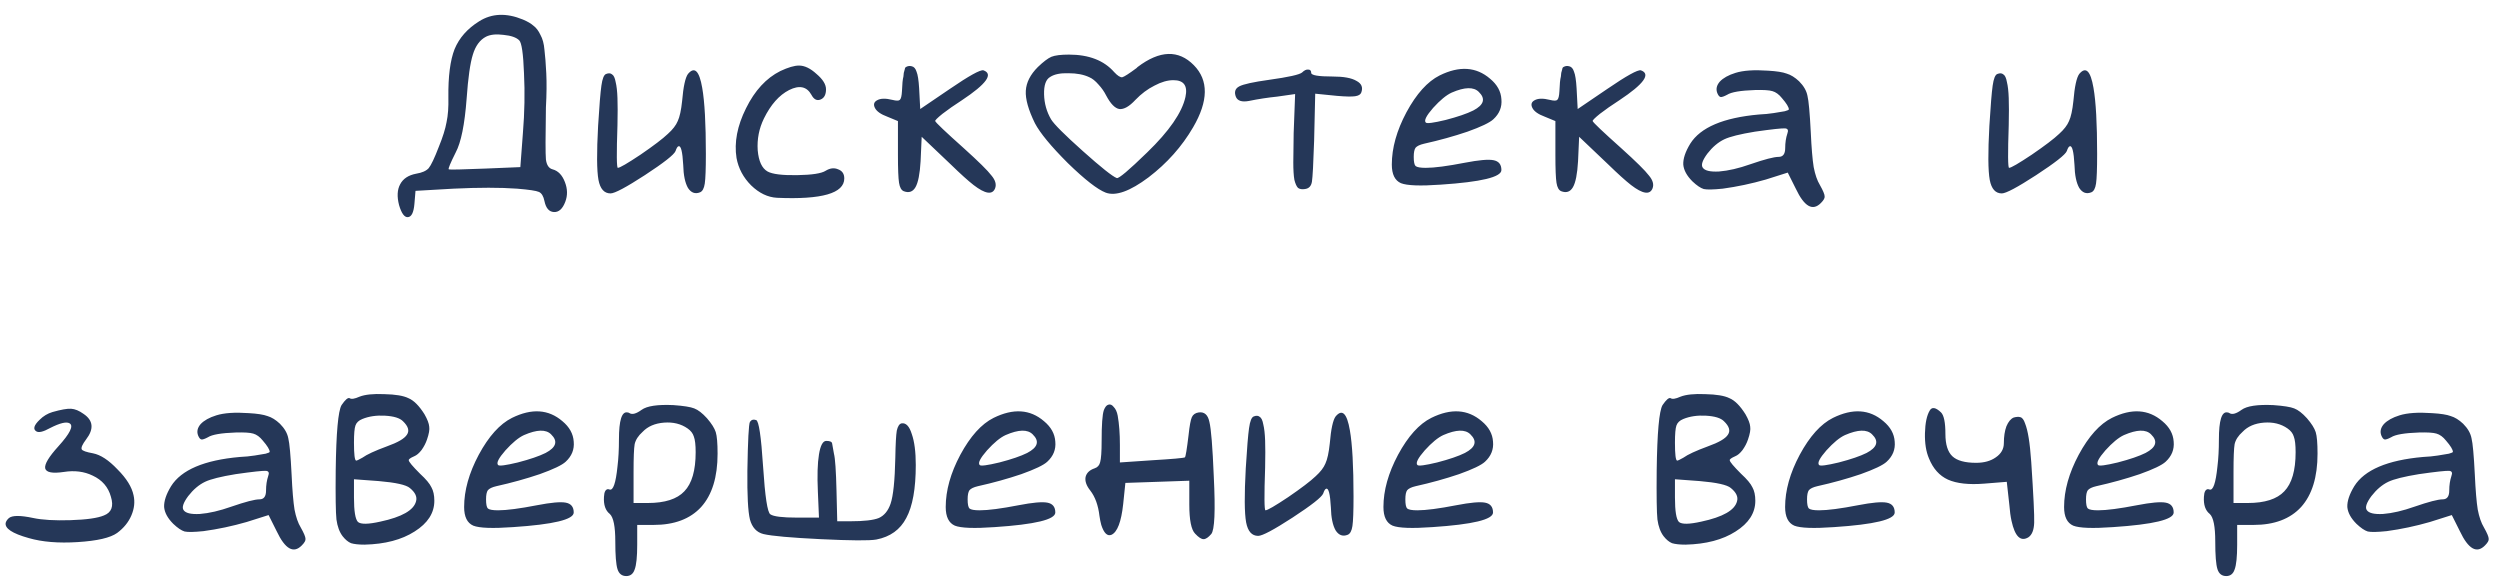 <?xml version="1.0" encoding="UTF-8"?> <svg xmlns="http://www.w3.org/2000/svg" width="219" height="51" viewBox="0 0 219 51" fill="none"><path d="M41.966 1.871C43.075 1.167 44.355 1.114 45.806 1.711C46.211 1.882 46.52 2.063 46.734 2.255C46.968 2.426 47.171 2.692 47.342 3.055C47.534 3.396 47.651 3.834 47.694 4.367C47.758 4.879 47.811 5.562 47.854 6.415C47.896 7.247 47.886 8.25 47.822 9.423C47.779 11.962 47.779 13.476 47.822 13.967C47.886 14.458 48.078 14.746 48.398 14.831C48.888 14.959 49.251 15.332 49.486 15.951C49.72 16.548 49.731 17.124 49.518 17.679C49.283 18.298 48.952 18.596 48.526 18.575C48.099 18.554 47.822 18.234 47.694 17.615C47.608 17.188 47.448 16.922 47.214 16.815C46.979 16.708 46.339 16.612 45.294 16.527C43.822 16.42 41.966 16.42 39.726 16.527L36.398 16.719L36.302 17.871C36.238 18.618 36.046 19.002 35.726 19.023C35.427 19.044 35.171 18.692 34.958 17.967C34.766 17.22 34.798 16.612 35.054 16.143C35.31 15.652 35.779 15.343 36.462 15.215C36.974 15.13 37.336 14.97 37.55 14.735C37.763 14.479 38.062 13.85 38.446 12.847C38.787 12.015 39.011 11.3 39.118 10.703C39.246 10.106 39.299 9.38 39.278 8.527C39.256 6.692 39.438 5.284 39.822 4.303C40.227 3.322 40.942 2.511 41.966 1.871ZM45.486 3.535C45.23 3.279 44.771 3.119 44.11 3.055C43.47 2.97 42.958 3.023 42.574 3.215C42.04 3.492 41.656 4.015 41.422 4.783C41.187 5.53 41.006 6.81 40.878 8.623C40.707 10.906 40.387 12.484 39.918 13.359C39.448 14.298 39.246 14.788 39.31 14.831C39.374 14.874 40.44 14.852 42.51 14.767L45.582 14.639L45.806 11.663C45.955 9.85 45.987 8.1 45.902 6.415C45.838 4.708 45.699 3.748 45.486 3.535ZM60.266 6.479C60.842 5.796 61.258 6.202 61.514 7.695C61.728 8.911 61.834 10.842 61.834 13.487C61.834 14.788 61.802 15.652 61.738 16.079C61.674 16.506 61.536 16.762 61.322 16.847C60.896 17.018 60.544 16.89 60.266 16.463C60.01 16.015 59.872 15.343 59.85 14.447C59.786 13.274 59.648 12.73 59.434 12.815C59.349 12.836 59.264 12.975 59.178 13.231C59.05 13.551 58.154 14.255 56.49 15.343C54.848 16.41 53.845 16.943 53.482 16.943C52.928 16.943 52.576 16.548 52.426 15.759C52.277 14.948 52.266 13.37 52.394 11.023C52.501 9.274 52.597 8.1 52.682 7.503C52.768 6.884 52.906 6.543 53.098 6.479C53.312 6.394 53.482 6.404 53.61 6.511C53.76 6.596 53.866 6.82 53.93 7.183C54.016 7.524 54.069 7.994 54.09 8.591C54.112 9.167 54.112 9.956 54.09 10.959C54.005 13.455 54.016 14.703 54.122 14.703C54.293 14.703 54.954 14.319 56.106 13.551C57.258 12.762 58.058 12.154 58.506 11.727C58.933 11.343 59.221 10.97 59.37 10.607C59.541 10.244 59.669 9.658 59.754 8.847C59.861 7.588 60.032 6.799 60.266 6.479ZM68.359 6.223C69.041 5.903 69.585 5.743 69.991 5.743C70.481 5.743 70.993 5.988 71.527 6.479C72.081 6.948 72.359 7.396 72.359 7.823C72.359 8.292 72.199 8.591 71.879 8.719C71.559 8.847 71.292 8.708 71.079 8.303C70.673 7.578 70.023 7.439 69.127 7.887C68.252 8.335 67.516 9.167 66.919 10.383C66.492 11.258 66.311 12.186 66.375 13.167C66.46 14.127 66.748 14.746 67.239 15.023C67.665 15.258 68.529 15.364 69.831 15.343C71.132 15.322 71.964 15.194 72.327 14.959C72.711 14.724 73.073 14.682 73.415 14.831C73.777 14.959 73.959 15.226 73.959 15.631C73.959 16.932 71.996 17.498 68.071 17.327C67.26 17.284 66.503 16.922 65.799 16.239C65.116 15.556 64.689 14.756 64.519 13.839C64.305 12.474 64.583 11.023 65.351 9.487C66.119 7.93 67.121 6.842 68.359 6.223ZM79.268 6.031C79.268 5.946 79.321 5.882 79.428 5.839C79.556 5.775 79.705 5.764 79.876 5.807C80.068 5.85 80.206 6.01 80.292 6.287C80.398 6.543 80.473 7.023 80.516 7.727L80.612 9.551L83.204 7.791C84.889 6.639 85.87 6.095 86.148 6.159C87.044 6.479 86.414 7.354 84.26 8.783C83.598 9.21 83.033 9.604 82.564 9.967C82.116 10.33 81.902 10.543 81.924 10.607C81.988 10.756 82.82 11.546 84.42 12.975C85.721 14.148 86.532 14.948 86.852 15.375C87.193 15.78 87.3 16.154 87.172 16.495C86.937 17.092 86.308 16.996 85.284 16.207C84.793 15.823 84.142 15.236 83.332 14.447L80.74 11.983L80.644 14.127C80.58 15.236 80.43 15.994 80.196 16.399C79.961 16.804 79.62 16.922 79.172 16.751C78.958 16.666 78.82 16.42 78.756 16.015C78.692 15.61 78.66 14.799 78.66 13.583V10.607L77.732 10.223C77.156 10.01 76.793 9.754 76.644 9.455C76.494 9.156 76.558 8.932 76.836 8.783C77.134 8.612 77.582 8.602 78.18 8.751C78.521 8.836 78.734 8.836 78.82 8.751C78.926 8.666 78.99 8.41 79.012 7.983C79.033 7.364 79.076 6.938 79.14 6.703C79.14 6.639 79.15 6.532 79.172 6.383C79.214 6.212 79.246 6.095 79.268 6.031ZM90.917 5.871C91.407 5.402 91.802 5.103 92.101 4.975C92.421 4.847 92.933 4.783 93.637 4.783C95.386 4.783 96.709 5.295 97.605 6.319C97.903 6.639 98.138 6.788 98.309 6.767C98.48 6.724 98.895 6.458 99.557 5.967C99.6 5.924 99.632 5.892 99.653 5.871C101.594 4.399 103.237 4.346 104.581 5.711C105.882 7.034 105.861 8.847 104.517 11.151C103.535 12.836 102.234 14.298 100.613 15.535C98.992 16.751 97.743 17.199 96.869 16.879C96.144 16.602 95.034 15.738 93.541 14.287C92.069 12.815 91.109 11.652 90.661 10.799C90.085 9.626 89.818 8.676 89.861 7.951C89.903 7.226 90.255 6.532 90.917 5.871ZM95.429 6.767C94.938 6.532 94.33 6.415 93.605 6.415C92.901 6.394 92.368 6.5 92.005 6.735C91.621 6.948 91.439 7.46 91.461 8.271C91.482 9.06 91.685 9.786 92.069 10.447C92.325 10.874 93.253 11.802 94.853 13.231C96.453 14.66 97.445 15.45 97.829 15.599C97.999 15.663 98.885 14.916 100.485 13.359C102.426 11.482 103.546 9.86 103.845 8.495C104.058 7.514 103.706 7.023 102.789 7.023C102.277 7.023 101.722 7.183 101.125 7.503C100.527 7.802 99.973 8.218 99.461 8.751C98.927 9.327 98.458 9.594 98.053 9.551C97.669 9.487 97.285 9.092 96.901 8.367C96.73 8.026 96.506 7.706 96.229 7.407C95.951 7.087 95.685 6.874 95.429 6.767ZM114.061 6.351C114.253 6.159 114.435 6.074 114.605 6.095C114.776 6.095 114.861 6.191 114.861 6.383C114.861 6.596 115.491 6.703 116.749 6.703C117.709 6.703 118.403 6.831 118.829 7.087C119.277 7.322 119.416 7.663 119.245 8.111C119.181 8.282 119 8.388 118.701 8.431C118.403 8.474 117.88 8.463 117.133 8.399L115.213 8.207L115.117 12.335C115.053 14.319 114.989 15.514 114.925 15.919C114.861 16.303 114.659 16.516 114.317 16.559C114.061 16.602 113.859 16.57 113.709 16.463C113.581 16.335 113.475 16.1 113.389 15.759C113.325 15.396 113.293 14.884 113.293 14.223C113.293 13.562 113.304 12.708 113.325 11.663L113.453 8.239L111.885 8.463C111.053 8.548 110.221 8.676 109.389 8.847C108.792 8.954 108.419 8.836 108.269 8.495C108.099 8.068 108.195 7.759 108.557 7.567C108.92 7.375 109.795 7.183 111.181 6.991C112.867 6.756 113.827 6.543 114.061 6.351ZM126.115 6.607C127.843 5.754 129.315 5.85 130.531 6.895C131.15 7.407 131.481 8.004 131.523 8.687C131.587 9.37 131.353 9.956 130.819 10.447C130.499 10.746 129.742 11.108 128.547 11.535C127.353 11.94 126.083 12.292 124.739 12.591C124.377 12.676 124.131 12.794 124.003 12.943C123.897 13.092 123.843 13.359 123.843 13.743C123.843 14.17 123.897 14.436 124.003 14.543C124.131 14.65 124.43 14.703 124.899 14.703C125.646 14.703 126.787 14.554 128.323 14.255C129.539 14.02 130.371 13.946 130.819 14.031C131.289 14.116 131.523 14.404 131.523 14.895C131.523 15.514 129.753 15.94 126.211 16.175C124.419 16.303 123.257 16.26 122.723 16.047C122.19 15.812 121.923 15.268 121.923 14.415C121.923 12.964 122.35 11.439 123.203 9.839C124.078 8.218 125.049 7.14 126.115 6.607ZM129.539 8.047C129.091 7.599 128.302 7.62 127.171 8.111C126.702 8.324 126.158 8.772 125.539 9.455C124.942 10.138 124.729 10.564 124.899 10.735C124.985 10.842 125.561 10.767 126.627 10.511C127.694 10.234 128.505 9.956 129.059 9.679C129.998 9.188 130.158 8.644 129.539 8.047ZM136.861 6.031C136.861 5.946 136.915 5.882 137.021 5.839C137.149 5.775 137.299 5.764 137.469 5.807C137.661 5.85 137.8 6.01 137.885 6.287C137.992 6.543 138.067 7.023 138.109 7.727L138.205 9.551L140.797 7.791C142.483 6.639 143.464 6.095 143.741 6.159C144.637 6.479 144.008 7.354 141.853 8.783C141.192 9.21 140.627 9.604 140.157 9.967C139.709 10.33 139.496 10.543 139.517 10.607C139.581 10.756 140.413 11.546 142.013 12.975C143.315 14.148 144.125 14.948 144.445 15.375C144.787 15.78 144.893 16.154 144.765 16.495C144.531 17.092 143.901 16.996 142.877 16.207C142.387 15.823 141.736 15.236 140.925 14.447L138.333 11.983L138.237 14.127C138.173 15.236 138.024 15.994 137.789 16.399C137.555 16.804 137.213 16.922 136.765 16.751C136.552 16.666 136.413 16.42 136.349 16.015C136.285 15.61 136.253 14.799 136.253 13.583V10.607L135.325 10.223C134.749 10.01 134.387 9.754 134.237 9.455C134.088 9.156 134.152 8.932 134.429 8.783C134.728 8.612 135.176 8.602 135.773 8.751C136.115 8.836 136.328 8.836 136.413 8.751C136.52 8.666 136.584 8.41 136.605 7.983C136.627 7.364 136.669 6.938 136.733 6.703C136.733 6.639 136.744 6.532 136.765 6.383C136.808 6.212 136.84 6.095 136.861 6.031ZM152.031 6.383C152.713 6.17 153.663 6.106 154.879 6.191C155.625 6.234 156.169 6.319 156.511 6.447C156.873 6.554 157.236 6.778 157.599 7.119C158.004 7.524 158.249 7.951 158.335 8.399C158.441 8.826 158.537 9.882 158.623 11.567C158.687 12.954 158.772 13.978 158.879 14.639C159.007 15.3 159.188 15.823 159.423 16.207C159.7 16.698 159.839 17.028 159.839 17.199C159.86 17.348 159.753 17.54 159.519 17.775C158.793 18.522 158.057 18.106 157.311 16.527L156.607 15.119L154.687 15.727C153.428 16.09 152.169 16.356 150.911 16.527C150.079 16.612 149.524 16.623 149.247 16.559C148.969 16.474 148.639 16.25 148.255 15.887C147.764 15.396 147.497 14.906 147.455 14.415C147.433 13.903 147.636 13.295 148.063 12.591C148.959 11.162 150.964 10.308 154.079 10.031C154.548 10.01 154.985 9.967 155.391 9.903C155.796 9.839 156.116 9.786 156.351 9.743C156.585 9.679 156.703 9.626 156.703 9.583C156.703 9.391 156.5 9.06 156.095 8.591C155.839 8.271 155.561 8.068 155.263 7.983C154.985 7.898 154.473 7.866 153.727 7.887C152.468 7.93 151.657 8.068 151.295 8.303C151.017 8.452 150.825 8.516 150.719 8.495C150.612 8.474 150.516 8.356 150.431 8.143C150.303 7.802 150.377 7.471 150.655 7.151C150.953 6.831 151.412 6.575 152.031 6.383ZM156.575 11.695C156.681 11.418 156.617 11.268 156.383 11.247C156.105 11.226 155.22 11.322 153.727 11.535C152.425 11.748 151.529 11.972 151.039 12.207C150.505 12.463 150.015 12.879 149.567 13.455C149.14 14.031 149.001 14.436 149.151 14.671C149.321 14.948 149.801 15.066 150.591 15.023C151.401 14.959 152.319 14.746 153.343 14.383C154.58 13.956 155.401 13.743 155.807 13.743C156.191 13.743 156.383 13.487 156.383 12.975C156.383 12.506 156.447 12.079 156.575 11.695ZM182.141 6.479C182.717 5.796 183.133 6.202 183.389 7.695C183.603 8.911 183.709 10.842 183.709 13.487C183.709 14.788 183.677 15.652 183.613 16.079C183.549 16.506 183.411 16.762 183.197 16.847C182.771 17.018 182.419 16.89 182.141 16.463C181.885 16.015 181.747 15.343 181.725 14.447C181.661 13.274 181.523 12.73 181.309 12.815C181.224 12.836 181.139 12.975 181.053 13.231C180.925 13.551 180.029 14.255 178.365 15.343C176.723 16.41 175.72 16.943 175.357 16.943C174.803 16.943 174.451 16.548 174.301 15.759C174.152 14.948 174.141 13.37 174.269 11.023C174.376 9.274 174.472 8.1 174.557 7.503C174.643 6.884 174.781 6.543 174.973 6.479C175.187 6.394 175.357 6.404 175.485 6.511C175.635 6.596 175.741 6.82 175.805 7.183C175.891 7.524 175.944 7.994 175.965 8.591C175.987 9.167 175.987 9.956 175.965 10.959C175.88 13.455 175.891 14.703 175.997 14.703C176.168 14.703 176.829 14.319 177.981 13.551C179.133 12.762 179.933 12.154 180.381 11.727C180.808 11.343 181.096 10.97 181.245 10.607C181.416 10.244 181.544 9.658 181.629 8.847C181.736 7.588 181.907 6.799 182.141 6.479ZM4.597 36.095C5.344 35.882 5.888 35.786 6.229 35.807C6.571 35.828 6.933 35.978 7.317 36.255C8.171 36.831 8.245 37.578 7.541 38.495C7.221 38.922 7.093 39.21 7.157 39.359C7.221 39.487 7.552 39.604 8.149 39.711C8.811 39.839 9.525 40.308 10.293 41.119C11.083 41.908 11.552 42.666 11.701 43.391C11.829 43.967 11.765 44.554 11.509 45.151C11.254 45.748 10.838 46.26 10.261 46.687C9.664 47.114 8.512 47.38 6.805 47.487C5.12 47.594 3.691 47.476 2.517 47.135C1.067 46.73 0.395 46.282 0.501 45.791C0.544 45.642 0.64 45.503 0.789 45.375C1.088 45.14 1.792 45.14 2.901 45.375C3.691 45.546 4.779 45.61 6.165 45.567C7.573 45.524 8.555 45.386 9.109 45.151C9.771 44.895 9.973 44.351 9.717 43.519C9.483 42.666 8.949 42.047 8.117 41.663C7.371 41.3 6.528 41.194 5.589 41.343C4.587 41.492 4.043 41.386 3.957 41.023C3.893 40.66 4.277 40.02 5.109 39.103C6.133 37.972 6.464 37.3 6.101 37.087C5.824 36.916 5.248 37.055 4.373 37.503C3.797 37.823 3.403 37.919 3.189 37.791C2.869 37.599 2.965 37.258 3.477 36.767C3.797 36.447 4.171 36.223 4.597 36.095ZM18.953 36.383C19.635 36.17 20.584 36.106 21.8 36.191C22.547 36.234 23.091 36.319 23.433 36.447C23.795 36.554 24.158 36.778 24.52 37.119C24.926 37.524 25.171 37.951 25.256 38.399C25.363 38.826 25.459 39.882 25.544 41.567C25.608 42.954 25.694 43.978 25.8 44.639C25.928 45.3 26.11 45.823 26.345 46.207C26.622 46.698 26.761 47.028 26.761 47.199C26.782 47.348 26.675 47.54 26.441 47.775C25.715 48.522 24.979 48.106 24.233 46.527L23.529 45.119L21.608 45.727C20.35 46.09 19.091 46.356 17.832 46.527C17 46.612 16.446 46.623 16.169 46.559C15.891 46.474 15.56 46.25 15.177 45.887C14.686 45.396 14.419 44.906 14.377 44.415C14.355 43.903 14.558 43.295 14.985 42.591C15.88 41.162 17.886 40.308 21 40.031C21.47 40.01 21.907 39.967 22.312 39.903C22.718 39.839 23.038 39.786 23.273 39.743C23.507 39.679 23.625 39.626 23.625 39.583C23.625 39.391 23.422 39.06 23.017 38.591C22.761 38.271 22.483 38.068 22.184 37.983C21.907 37.898 21.395 37.866 20.648 37.887C19.39 37.93 18.579 38.068 18.216 38.303C17.939 38.452 17.747 38.516 17.64 38.495C17.534 38.474 17.438 38.356 17.352 38.143C17.224 37.802 17.299 37.471 17.576 37.151C17.875 36.831 18.334 36.575 18.953 36.383ZM23.497 41.695C23.603 41.418 23.539 41.268 23.305 41.247C23.027 41.226 22.142 41.322 20.648 41.535C19.347 41.748 18.451 41.972 17.96 42.207C17.427 42.463 16.936 42.879 16.488 43.455C16.062 44.031 15.923 44.436 16.073 44.671C16.243 44.948 16.723 45.066 17.512 45.023C18.323 44.959 19.241 44.746 20.265 44.383C21.502 43.956 22.323 43.743 22.729 43.743C23.113 43.743 23.305 43.487 23.305 42.975C23.305 42.506 23.369 42.079 23.497 41.695ZM31.488 34.751C31.978 34.559 32.704 34.484 33.664 34.527C34.645 34.548 35.349 34.666 35.776 34.879C36.245 35.071 36.714 35.54 37.184 36.287C37.44 36.735 37.578 37.098 37.6 37.375C37.642 37.631 37.578 38.004 37.408 38.495C37.301 38.815 37.141 39.124 36.928 39.423C36.714 39.7 36.501 39.882 36.288 39.967C35.946 40.116 35.786 40.234 35.808 40.319C35.808 40.447 36.138 40.842 36.8 41.503C37.312 41.972 37.642 42.367 37.792 42.687C37.962 42.986 38.048 43.38 38.048 43.871C38.048 44.938 37.472 45.834 36.32 46.559C35.189 47.284 33.728 47.668 31.936 47.711C31.424 47.711 31.029 47.668 30.752 47.583C30.496 47.476 30.25 47.274 30.016 46.975C29.738 46.612 29.557 46.122 29.472 45.503C29.408 44.884 29.386 43.455 29.408 41.215C29.45 37.908 29.621 35.999 29.92 35.487C30.24 35.018 30.474 34.815 30.624 34.879C30.773 34.986 31.061 34.943 31.488 34.751ZM35.296 36.895C35.018 36.618 34.496 36.458 33.728 36.415C32.981 36.372 32.32 36.468 31.744 36.703C31.424 36.831 31.221 37.023 31.136 37.279C31.05 37.514 31.008 38.015 31.008 38.783C31.008 39.807 31.072 40.33 31.2 40.351C31.264 40.351 31.445 40.266 31.744 40.095C32.128 39.818 32.842 39.487 33.888 39.103C34.848 38.762 35.434 38.42 35.648 38.079C35.882 37.738 35.765 37.343 35.296 36.895ZM35.904 42.751C35.584 42.474 34.677 42.271 33.184 42.143L31.008 41.983V43.583C31.008 44.778 31.125 45.492 31.36 45.727C31.616 45.94 32.266 45.93 33.312 45.695C35.21 45.29 36.256 44.692 36.448 43.903C36.554 43.519 36.373 43.135 35.904 42.751ZM44.85 36.607C46.578 35.754 48.05 35.85 49.266 36.895C49.884 37.407 50.215 38.004 50.258 38.687C50.322 39.37 50.087 39.956 49.554 40.447C49.234 40.746 48.476 41.108 47.282 41.535C46.087 41.94 44.818 42.292 43.474 42.591C43.111 42.676 42.866 42.794 42.738 42.943C42.631 43.092 42.578 43.359 42.578 43.743C42.578 44.17 42.631 44.436 42.738 44.543C42.866 44.65 43.164 44.703 43.634 44.703C44.38 44.703 45.522 44.554 47.058 44.255C48.274 44.02 49.106 43.946 49.554 44.031C50.023 44.116 50.258 44.404 50.258 44.895C50.258 45.514 48.487 45.94 44.946 46.175C43.154 46.303 41.991 46.26 41.458 46.047C40.924 45.812 40.658 45.268 40.658 44.415C40.658 42.964 41.084 41.439 41.938 39.839C42.812 38.218 43.783 37.14 44.85 36.607ZM48.274 38.047C47.826 37.599 47.036 37.62 45.906 38.111C45.436 38.324 44.892 38.772 44.274 39.455C43.676 40.138 43.463 40.564 43.634 40.735C43.719 40.842 44.295 40.767 45.362 40.511C46.428 40.234 47.239 39.956 47.794 39.679C48.732 39.188 48.892 38.644 48.274 38.047ZM56.204 35.903C56.673 35.562 57.601 35.423 58.988 35.487C59.884 35.551 60.492 35.647 60.812 35.775C61.153 35.903 61.526 36.191 61.932 36.639C62.337 37.108 62.593 37.514 62.7 37.855C62.806 38.196 62.86 38.826 62.86 39.743C62.86 41.791 62.38 43.348 61.42 44.415C60.46 45.46 59.073 45.983 57.26 45.983H55.82V47.711C55.82 48.778 55.745 49.503 55.596 49.887C55.468 50.271 55.222 50.463 54.86 50.463C54.476 50.463 54.22 50.26 54.092 49.855C53.964 49.45 53.9 48.639 53.9 47.423C53.9 46.122 53.74 45.322 53.42 45.023C53.036 44.724 52.865 44.223 52.908 43.519C52.929 43.071 53.057 42.847 53.292 42.847C53.313 42.868 53.345 42.879 53.388 42.879C53.708 43.007 53.942 42.335 54.092 40.863C54.177 40.18 54.22 39.391 54.22 38.495C54.22 36.831 54.465 36.042 54.956 36.127C55.02 36.127 55.084 36.148 55.148 36.191C55.382 36.34 55.734 36.244 56.204 35.903ZM60.236 37.535C59.66 37.13 58.966 36.959 58.156 37.023C57.366 37.087 56.748 37.354 56.3 37.823C55.916 38.164 55.681 38.527 55.596 38.911C55.532 39.274 55.5 40.084 55.5 41.343V44.063H56.748C58.241 44.063 59.308 43.722 59.948 43.039C60.609 42.356 60.94 41.215 60.94 39.615C60.94 38.975 60.886 38.516 60.78 38.239C60.694 37.962 60.513 37.727 60.236 37.535ZM65.694 36.959C65.822 36.767 66.004 36.714 66.238 36.799C66.473 36.863 66.675 38.218 66.846 40.863C67.017 43.508 67.23 44.906 67.486 45.055C67.763 45.247 68.542 45.343 69.822 45.343H71.742L71.646 43.071C71.582 41.663 71.614 40.575 71.742 39.807C71.87 39.018 72.084 38.623 72.382 38.623C72.702 38.623 72.873 38.698 72.894 38.847C72.894 38.868 72.948 39.167 73.054 39.743C73.161 40.148 73.236 41.236 73.278 43.007L73.342 45.663H74.494C75.689 45.663 76.521 45.567 76.99 45.375C77.46 45.162 77.801 44.746 78.014 44.127C78.249 43.444 78.388 42.1 78.43 40.095C78.451 38.9 78.494 38.111 78.558 37.727C78.644 37.343 78.782 37.13 78.974 37.087C79.358 37.023 79.657 37.332 79.87 38.015C80.105 38.676 80.222 39.583 80.222 40.735C80.222 42.804 79.945 44.351 79.39 45.375C78.857 46.399 77.982 47.028 76.766 47.263C76.169 47.37 74.547 47.359 71.902 47.231C69.278 47.103 67.603 46.954 66.878 46.783C66.281 46.634 65.886 46.207 65.694 45.503C65.523 44.799 65.449 43.38 65.47 41.247C65.513 38.58 65.588 37.151 65.694 36.959ZM87.037 36.607C88.765 35.754 90.237 35.85 91.453 36.895C92.072 37.407 92.403 38.004 92.445 38.687C92.509 39.37 92.275 39.956 91.741 40.447C91.421 40.746 90.664 41.108 89.469 41.535C88.275 41.94 87.005 42.292 85.661 42.591C85.299 42.676 85.053 42.794 84.925 42.943C84.819 43.092 84.765 43.359 84.765 43.743C84.765 44.17 84.819 44.436 84.925 44.543C85.053 44.65 85.352 44.703 85.821 44.703C86.568 44.703 87.709 44.554 89.245 44.255C90.461 44.02 91.293 43.946 91.741 44.031C92.21 44.116 92.445 44.404 92.445 44.895C92.445 45.514 90.674 45.94 87.133 46.175C85.341 46.303 84.178 46.26 83.645 46.047C83.112 45.812 82.845 45.268 82.845 44.415C82.845 42.964 83.272 41.439 84.125 39.839C85 38.218 85.971 37.14 87.037 36.607ZM90.461 38.047C90.013 37.599 89.224 37.62 88.093 38.111C87.624 38.324 87.08 38.772 86.461 39.455C85.864 40.138 85.65 40.564 85.821 40.735C85.906 40.842 86.483 40.767 87.549 40.511C88.616 40.234 89.427 39.956 89.981 39.679C90.92 39.188 91.08 38.644 90.461 38.047ZM96.695 35.935C96.802 35.658 96.93 35.498 97.079 35.455C97.25 35.391 97.41 35.455 97.559 35.647C97.73 35.818 97.847 36.074 97.911 36.415C98.039 37.14 98.103 37.994 98.103 38.975V40.511L100.919 40.319C102.711 40.212 103.671 40.127 103.799 40.063C103.863 39.999 103.97 39.348 104.119 38.111C104.205 37.3 104.301 36.778 104.407 36.543C104.514 36.308 104.717 36.17 105.015 36.127C105.506 36.063 105.815 36.34 105.943 36.959C106.093 37.556 106.221 39.146 106.327 41.727C106.477 44.756 106.402 46.442 106.103 46.783C105.847 47.082 105.623 47.231 105.431 47.231C105.239 47.231 104.994 47.071 104.695 46.751C104.354 46.41 104.183 45.556 104.183 44.191V42.111L101.399 42.207L98.583 42.303L98.391 44.159C98.221 45.716 97.879 46.612 97.367 46.847C97.004 46.996 96.706 46.708 96.471 45.983C96.407 45.748 96.354 45.482 96.311 45.183C96.204 44.266 95.938 43.53 95.511 42.975C95.17 42.548 95.031 42.154 95.095 41.791C95.18 41.428 95.447 41.172 95.895 41.023C96.151 40.938 96.311 40.756 96.375 40.479C96.46 40.18 96.503 39.562 96.503 38.623C96.503 37.215 96.567 36.319 96.695 35.935ZM117.001 36.479C117.577 35.796 117.993 36.202 118.249 37.695C118.462 38.911 118.569 40.842 118.569 43.487C118.569 44.788 118.537 45.652 118.473 46.079C118.409 46.506 118.27 46.762 118.057 46.847C117.63 47.018 117.278 46.89 117.001 46.463C116.745 46.015 116.606 45.343 116.585 44.447C116.521 43.274 116.382 42.73 116.169 42.815C116.083 42.836 115.998 42.975 115.913 43.231C115.785 43.551 114.889 44.255 113.225 45.343C111.582 46.41 110.579 46.943 110.217 46.943C109.662 46.943 109.31 46.548 109.161 45.759C109.011 44.948 109.001 43.37 109.129 41.023C109.235 39.274 109.331 38.1 109.417 37.503C109.502 36.884 109.641 36.543 109.833 36.479C110.046 36.394 110.217 36.404 110.345 36.511C110.494 36.596 110.601 36.82 110.665 37.183C110.75 37.524 110.803 37.994 110.825 38.591C110.846 39.167 110.846 39.956 110.825 40.959C110.739 43.455 110.75 44.703 110.857 44.703C111.027 44.703 111.689 44.319 112.841 43.551C113.993 42.762 114.793 42.154 115.241 41.727C115.667 41.343 115.955 40.97 116.105 40.607C116.275 40.244 116.403 39.658 116.489 38.847C116.595 37.588 116.766 36.799 117.001 36.479ZM125.381 36.607C127.109 35.754 128.581 35.85 129.797 36.895C130.416 37.407 130.746 38.004 130.789 38.687C130.853 39.37 130.618 39.956 130.085 40.447C129.765 40.746 129.008 41.108 127.813 41.535C126.618 41.94 125.349 42.292 124.005 42.591C123.642 42.676 123.397 42.794 123.269 42.943C123.162 43.092 123.109 43.359 123.109 43.743C123.109 44.17 123.162 44.436 123.269 44.543C123.397 44.65 123.696 44.703 124.165 44.703C124.912 44.703 126.053 44.554 127.589 44.255C128.805 44.02 129.637 43.946 130.085 44.031C130.554 44.116 130.789 44.404 130.789 44.895C130.789 45.514 129.018 45.94 125.477 46.175C123.685 46.303 122.522 46.26 121.989 46.047C121.456 45.812 121.189 45.268 121.189 44.415C121.189 42.964 121.616 41.439 122.469 39.839C123.344 38.218 124.314 37.14 125.381 36.607ZM128.805 38.047C128.357 37.599 127.568 37.62 126.437 38.111C125.968 38.324 125.424 38.772 124.805 39.455C124.208 40.138 123.994 40.564 124.165 40.735C124.25 40.842 124.826 40.767 125.893 40.511C126.96 40.234 127.77 39.956 128.325 39.679C129.264 39.188 129.424 38.644 128.805 38.047ZM147.206 34.751C147.697 34.559 148.422 34.484 149.382 34.527C150.364 34.548 151.068 34.666 151.494 34.879C151.964 35.071 152.433 35.54 152.902 36.287C153.158 36.735 153.297 37.098 153.318 37.375C153.361 37.631 153.297 38.004 153.126 38.495C153.02 38.815 152.86 39.124 152.646 39.423C152.433 39.7 152.22 39.882 152.006 39.967C151.665 40.116 151.505 40.234 151.526 40.319C151.526 40.447 151.857 40.842 152.518 41.503C153.03 41.972 153.361 42.367 153.51 42.687C153.681 42.986 153.766 43.38 153.766 43.871C153.766 44.938 153.19 45.834 152.038 46.559C150.908 47.284 149.446 47.668 147.654 47.711C147.142 47.711 146.748 47.668 146.47 47.583C146.214 47.476 145.969 47.274 145.734 46.975C145.457 46.612 145.276 46.122 145.19 45.503C145.126 44.884 145.105 43.455 145.126 41.215C145.169 37.908 145.34 35.999 145.638 35.487C145.958 35.018 146.193 34.815 146.342 34.879C146.492 34.986 146.78 34.943 147.206 34.751ZM151.014 36.895C150.737 36.618 150.214 36.458 149.446 36.415C148.7 36.372 148.038 36.468 147.462 36.703C147.142 36.831 146.94 37.023 146.854 37.279C146.769 37.514 146.726 38.015 146.726 38.783C146.726 39.807 146.79 40.33 146.918 40.351C146.982 40.351 147.164 40.266 147.462 40.095C147.846 39.818 148.561 39.487 149.606 39.103C150.566 38.762 151.153 38.42 151.366 38.079C151.601 37.738 151.484 37.343 151.014 36.895ZM151.622 42.751C151.302 42.474 150.396 42.271 148.902 42.143L146.726 41.983V43.583C146.726 44.778 146.844 45.492 147.078 45.727C147.334 45.94 147.985 45.93 149.03 45.695C150.929 45.29 151.974 44.692 152.166 43.903C152.273 43.519 152.092 43.135 151.622 42.751ZM160.568 36.607C162.296 35.754 163.768 35.85 164.984 36.895C165.603 37.407 165.934 38.004 165.976 38.687C166.04 39.37 165.806 39.956 165.272 40.447C164.952 40.746 164.195 41.108 163 41.535C161.806 41.94 160.536 42.292 159.192 42.591C158.83 42.676 158.584 42.794 158.456 42.943C158.35 43.092 158.296 43.359 158.296 43.743C158.296 44.17 158.35 44.436 158.456 44.543C158.584 44.65 158.883 44.703 159.352 44.703C160.099 44.703 161.24 44.554 162.776 44.255C163.992 44.02 164.824 43.946 165.272 44.031C165.742 44.116 165.976 44.404 165.976 44.895C165.976 45.514 164.206 45.94 160.664 46.175C158.872 46.303 157.71 46.26 157.176 46.047C156.643 45.812 156.376 45.268 156.376 44.415C156.376 42.964 156.803 41.439 157.656 39.839C158.531 38.218 159.502 37.14 160.568 36.607ZM163.992 38.047C163.544 37.599 162.755 37.62 161.624 38.111C161.155 38.324 160.611 38.772 159.992 39.455C159.395 40.138 159.182 40.564 159.352 40.735C159.438 40.842 160.014 40.767 161.08 40.511C162.147 40.234 162.958 39.956 163.512 39.679C164.451 39.188 164.611 38.644 163.992 38.047ZM169.042 35.967C169.234 35.626 169.565 35.679 170.034 36.127C170.29 36.383 170.418 37.012 170.418 38.015C170.418 38.932 170.621 39.583 171.026 39.967C171.432 40.351 172.125 40.543 173.106 40.543C173.81 40.543 174.386 40.383 174.834 40.063C175.304 39.743 175.538 39.327 175.538 38.815C175.538 38.239 175.613 37.748 175.762 37.343C175.933 36.938 176.146 36.682 176.402 36.575C176.637 36.511 176.829 36.5 176.978 36.543C177.149 36.586 177.288 36.767 177.394 37.087C177.522 37.407 177.629 37.834 177.714 38.367C177.8 38.879 177.874 39.583 177.938 40.479C178.13 43.38 178.216 45.151 178.194 45.791C178.173 46.431 178.002 46.858 177.682 47.071C177 47.476 176.509 46.996 176.21 45.631C176.125 45.247 176.061 44.778 176.018 44.223L175.794 42.207L173.81 42.367C172.466 42.474 171.41 42.356 170.642 42.015C169.896 41.674 169.341 41.055 168.978 40.159C168.722 39.562 168.605 38.826 168.626 37.951C168.648 37.055 168.786 36.394 169.042 35.967ZM185.006 36.607C186.734 35.754 188.206 35.85 189.422 36.895C190.041 37.407 190.371 38.004 190.414 38.687C190.478 39.37 190.243 39.956 189.71 40.447C189.39 40.746 188.633 41.108 187.438 41.535C186.243 41.94 184.974 42.292 183.63 42.591C183.267 42.676 183.022 42.794 182.894 42.943C182.787 43.092 182.734 43.359 182.734 43.743C182.734 44.17 182.787 44.436 182.894 44.543C183.022 44.65 183.321 44.703 183.79 44.703C184.537 44.703 185.678 44.554 187.214 44.255C188.43 44.02 189.262 43.946 189.71 44.031C190.179 44.116 190.414 44.404 190.414 44.895C190.414 45.514 188.643 45.94 185.102 46.175C183.31 46.303 182.147 46.26 181.614 46.047C181.081 45.812 180.814 45.268 180.814 44.415C180.814 42.964 181.241 41.439 182.094 39.839C182.969 38.218 183.939 37.14 185.006 36.607ZM188.43 38.047C187.982 37.599 187.193 37.62 186.062 38.111C185.593 38.324 185.049 38.772 184.43 39.455C183.833 40.138 183.619 40.564 183.79 40.735C183.875 40.842 184.451 40.767 185.518 40.511C186.585 40.234 187.395 39.956 187.95 39.679C188.889 39.188 189.049 38.644 188.43 38.047ZM196.36 35.903C196.829 35.562 197.757 35.423 199.144 35.487C200.04 35.551 200.648 35.647 200.968 35.775C201.309 35.903 201.683 36.191 202.088 36.639C202.493 37.108 202.749 37.514 202.856 37.855C202.963 38.196 203.016 38.826 203.016 39.743C203.016 41.791 202.536 43.348 201.576 44.415C200.616 45.46 199.229 45.983 197.416 45.983H195.976V47.711C195.976 48.778 195.901 49.503 195.752 49.887C195.624 50.271 195.379 50.463 195.016 50.463C194.632 50.463 194.376 50.26 194.248 49.855C194.12 49.45 194.056 48.639 194.056 47.423C194.056 46.122 193.896 45.322 193.576 45.023C193.192 44.724 193.021 44.223 193.064 43.519C193.085 43.071 193.213 42.847 193.448 42.847C193.469 42.868 193.501 42.879 193.544 42.879C193.864 43.007 194.099 42.335 194.248 40.863C194.333 40.18 194.376 39.391 194.376 38.495C194.376 36.831 194.621 36.042 195.112 36.127C195.176 36.127 195.24 36.148 195.304 36.191C195.539 36.34 195.891 36.244 196.36 35.903ZM200.392 37.535C199.816 37.13 199.123 36.959 198.312 37.023C197.523 37.087 196.904 37.354 196.456 37.823C196.072 38.164 195.837 38.527 195.752 38.911C195.688 39.274 195.656 40.084 195.656 41.343V44.063H196.904C198.397 44.063 199.464 43.722 200.104 43.039C200.765 42.356 201.096 41.215 201.096 39.615C201.096 38.975 201.043 38.516 200.936 38.239C200.851 37.962 200.669 37.727 200.392 37.535ZM210.202 36.383C210.885 36.17 211.834 36.106 213.05 36.191C213.797 36.234 214.341 36.319 214.682 36.447C215.045 36.554 215.408 36.778 215.77 37.119C216.176 37.524 216.421 37.951 216.506 38.399C216.613 38.826 216.709 39.882 216.794 41.567C216.858 42.954 216.944 43.978 217.05 44.639C217.178 45.3 217.36 45.823 217.594 46.207C217.872 46.698 218.01 47.028 218.01 47.199C218.032 47.348 217.925 47.54 217.69 47.775C216.965 48.522 216.229 48.106 215.482 46.527L214.778 45.119L212.858 45.727C211.6 46.09 210.341 46.356 209.082 46.527C208.25 46.612 207.696 46.623 207.418 46.559C207.141 46.474 206.81 46.25 206.426 45.887C205.936 45.396 205.669 44.906 205.626 44.415C205.605 43.903 205.808 43.295 206.234 42.591C207.13 41.162 209.136 40.308 212.25 40.031C212.72 40.01 213.157 39.967 213.562 39.903C213.968 39.839 214.288 39.786 214.522 39.743C214.757 39.679 214.874 39.626 214.874 39.583C214.874 39.391 214.672 39.06 214.266 38.591C214.01 38.271 213.733 38.068 213.434 37.983C213.157 37.898 212.645 37.866 211.898 37.887C210.64 37.93 209.829 38.068 209.466 38.303C209.189 38.452 208.997 38.516 208.89 38.495C208.784 38.474 208.688 38.356 208.602 38.143C208.474 37.802 208.549 37.471 208.826 37.151C209.125 36.831 209.584 36.575 210.202 36.383ZM214.746 41.695C214.853 41.418 214.789 41.268 214.554 41.247C214.277 41.226 213.392 41.322 211.898 41.535C210.597 41.748 209.701 41.972 209.21 42.207C208.677 42.463 208.186 42.879 207.738 43.455C207.312 44.031 207.173 44.436 207.322 44.671C207.493 44.948 207.973 45.066 208.762 45.023C209.573 44.959 210.49 44.746 211.514 44.383C212.752 43.956 213.573 43.743 213.978 43.743C214.362 43.743 214.554 43.487 214.554 42.975C214.554 42.506 214.618 42.079 214.746 41.695Z" fill="#253758"></path></svg> 